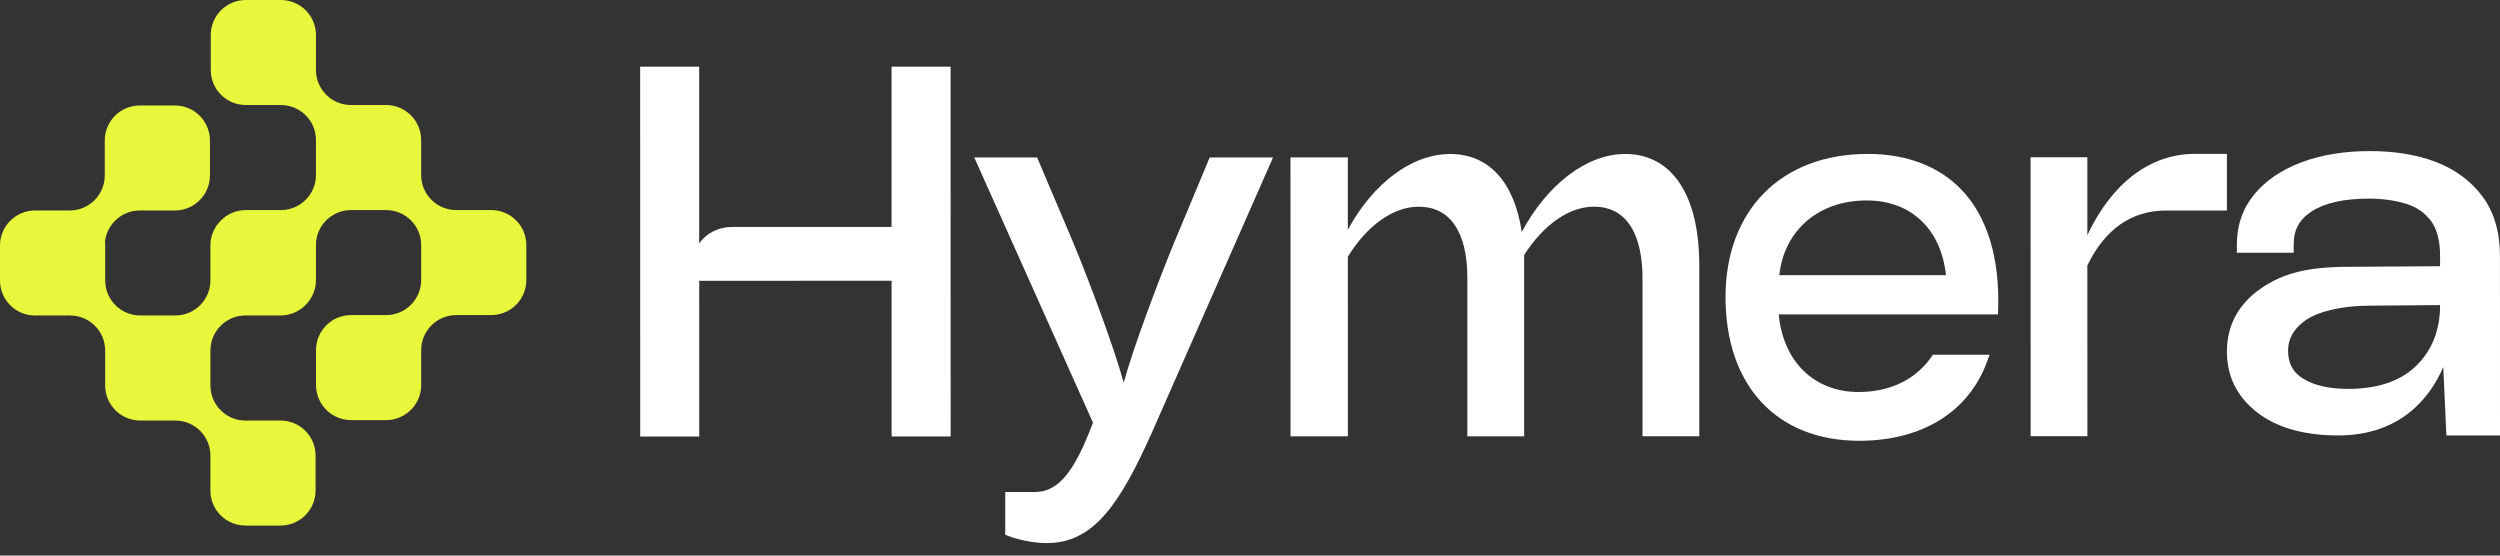 <svg width="171" height="38" viewBox="0 0 171 38" fill="none" xmlns="http://www.w3.org/2000/svg">
<rect x="0" y="0" width="171" height="38" fill="#333333" stroke="none"/>
<path d="M33.604 14.369H31.204C29.88 14.369 28.807 13.294 28.807 11.973V9.579C28.807 8.258 27.731 7.183 26.407 7.183H24.011C23.845 7.183 23.683 7.166 23.527 7.134C23.059 7.038 22.64 6.807 22.314 6.482C21.88 6.048 21.611 5.451 21.611 4.79V2.393C21.611 1.815 21.406 1.284 21.063 0.871C20.917 0.693 20.745 0.537 20.553 0.409C20.489 0.366 20.424 0.325 20.355 0.289C20.015 0.105 19.627 0 19.213 0H16.813C15.489 0 14.416 1.072 14.416 2.393V4.79C14.416 6.113 15.489 7.183 16.813 7.183H19.213C19.627 7.183 20.015 7.288 20.355 7.472C20.423 7.51 20.489 7.549 20.553 7.591C20.745 7.72 20.917 7.877 21.063 8.055C21.405 8.47 21.611 9.001 21.611 9.579V11.973C21.611 13.294 20.538 14.369 19.214 14.369H16.814C16.146 14.369 15.541 14.642 15.107 15.084C14.665 15.518 14.391 16.121 14.391 16.789V19.185C14.391 20.507 13.315 21.578 11.991 21.578H9.595C8.271 21.578 7.195 20.507 7.195 19.185V16.789C7.195 16.704 7.19 16.619 7.181 16.537C7.308 15.335 8.326 14.397 9.563 14.397H11.963C13.286 14.397 14.36 13.325 14.36 12.004V9.608C14.36 8.286 13.286 7.214 11.963 7.214H9.563C8.24 7.214 7.166 8.286 7.166 9.608V12.004C7.166 13.321 6.099 14.386 4.784 14.397H2.397C2.397 14.397 2.384 14.397 2.379 14.397H2.37C1.059 14.413 0 15.477 0 16.79V19.187C0 20.51 1.073 21.58 2.397 21.58H4.796C6.12 21.58 7.193 22.655 7.193 23.976V26.37C7.193 26.948 7.399 27.479 7.742 27.894C8.183 28.427 8.849 28.766 9.595 28.766H11.991C13.315 28.766 14.391 29.838 14.391 31.159V33.556C14.391 34.217 14.659 34.816 15.093 35.248C15.146 35.301 15.204 35.353 15.263 35.402C15.381 35.499 15.508 35.586 15.645 35.66C15.985 35.844 16.374 35.949 16.788 35.949H19.187C19.518 35.949 19.834 35.881 20.121 35.76C20.237 35.712 20.347 35.65 20.453 35.584C20.542 35.528 20.631 35.468 20.712 35.402C20.799 35.33 20.879 35.25 20.956 35.166C21.066 35.045 21.166 34.913 21.25 34.77C21.279 34.723 21.304 34.676 21.329 34.627C21.491 34.304 21.586 33.941 21.586 33.554V31.158C21.586 29.836 20.512 28.765 19.189 28.765H16.789C15.466 28.765 14.393 27.69 14.393 26.368V23.975C14.393 22.653 15.466 21.578 16.789 21.578H19.189C19.858 21.578 20.462 21.305 20.896 20.863C21.339 20.43 21.612 19.826 21.612 19.159V16.762C21.612 15.441 22.689 14.369 24.012 14.369H26.409C27.732 14.369 28.809 15.441 28.809 16.762V19.155C28.809 20.477 27.735 21.552 26.412 21.552H24.012C22.689 21.552 21.616 22.623 21.616 23.945V26.341C21.616 27.663 22.689 28.735 24.012 28.735H26.412C27.735 28.735 28.809 27.663 28.809 26.341V23.945C28.809 22.623 29.885 21.552 31.209 21.552H33.605C34.019 21.552 34.408 21.447 34.748 21.263C34.883 21.189 35.012 21.102 35.13 21.005C35.19 20.956 35.246 20.904 35.3 20.851C35.734 20.417 36.002 19.82 36.002 19.159V16.762C36.002 15.441 34.929 14.369 33.605 14.369H33.604Z" fill="#E8F73B"/>
<path d="M60.983 4.56V15.521L50.116 15.522C49.315 15.522 48.594 15.81 48.086 16.335C47.99 16.434 47.903 16.539 47.825 16.652V4.562H43.787L43.791 29.857H47.828L47.826 19.206L60.986 19.203V29.853H65.025L65.02 4.56H60.983Z" fill="white"/>
<path d="M80.334 16.534C79.253 19.163 77.48 23.874 76.861 26.175C76.233 23.838 74.421 19.008 73.384 16.533L70.938 10.77H66.639L74.759 28.909C73.457 32.366 72.365 33.655 70.757 33.655H68.759V36.574L68.971 36.659C69.577 36.901 70.628 37.146 71.609 37.146C74.801 37.146 76.597 34.484 78.795 29.574L87.077 10.769H82.742L80.338 16.534H80.334Z" fill="white"/>
<path d="M114.945 12.611C114.072 11.25 112.769 10.531 111.175 10.531C108.54 10.531 105.845 12.592 104.087 15.868C103.585 12.46 101.841 10.533 99.196 10.533H99.195C96.568 10.533 93.923 12.527 92.19 15.719V10.766H88.269L88.272 29.847H92.194L92.192 17.564C93.506 15.417 95.309 14.139 97.032 14.139C98.096 14.139 98.922 14.553 99.489 15.368C100.071 16.207 100.367 17.433 100.367 19.011V29.844H104.251V17.447C105.563 15.373 107.338 14.136 109.013 14.136C111.914 14.136 112.347 17.189 112.347 19.009V29.842H116.231V18.161C116.228 15.8 115.797 13.934 114.947 12.611H114.945Z" fill="white"/>
<path d="M127.753 10.528C121.844 10.528 118.026 14.373 118.026 20.321C118.026 26.384 121.532 30.15 127.176 30.149C131.479 30.149 134.669 28.167 135.925 24.713L136.089 24.262H132.21L132.109 24.409C131.037 25.958 129.272 26.813 127.136 26.813C124.09 26.813 121.973 24.743 121.665 21.506L136.661 21.503L136.672 21.178C136.792 17.63 135.916 14.784 134.137 12.948C132.603 11.364 130.397 10.527 127.756 10.527L127.753 10.528ZM121.704 18.827C122.031 15.752 124.389 13.712 127.676 13.71C130.712 13.71 132.765 15.659 133.105 18.824H121.702L121.704 18.827Z" fill="white"/>
<path d="M152.319 10.524H150.127C147.066 10.525 144.448 12.529 142.775 16.086V10.756H138.893L138.896 29.838H142.778L142.775 18.154C143.988 15.664 145.798 14.4 148.157 14.4H152.319V10.524Z" fill="white"/>
<path d="M170.998 17.524C170.998 15.871 170.592 14.491 169.791 13.424C169 12.368 167.925 11.578 166.597 11.072C165.308 10.582 163.799 10.334 162.106 10.334C160.361 10.334 158.793 10.588 157.448 11.091C156.071 11.606 154.979 12.343 154.204 13.28C153.407 14.243 153.002 15.395 153.002 16.702V17.287H156.888V16.701C156.888 15.716 157.278 15.004 158.117 14.46C159.01 13.88 160.324 13.586 162.025 13.586C162.982 13.586 163.854 13.709 164.617 13.952C165.318 14.176 165.878 14.568 166.285 15.122C166.693 15.675 166.899 16.473 166.901 17.49V18.209L160.636 18.25C157.882 18.25 156.14 18.684 154.621 19.746C153.093 20.816 152.319 22.268 152.321 24.066C152.321 25.757 153.023 27.155 154.409 28.224C155.75 29.259 157.607 29.784 159.929 29.784C164.321 29.784 166.282 27.05 167.121 25.108L167.332 29.784H171L170.998 17.526V17.524ZM160.612 26.601C159.309 26.601 158.268 26.36 157.514 25.886C156.826 25.452 156.505 24.85 156.505 23.991C156.505 23.203 156.842 22.573 157.564 22.006C158.124 21.566 158.995 21.248 160.147 21.058C160.737 20.961 161.388 20.911 162.134 20.906L166.902 20.868C166.902 22.564 166.356 23.957 165.281 25.01C164.207 26.065 162.636 26.599 160.614 26.601H160.612Z" fill="white"/>
</svg>
